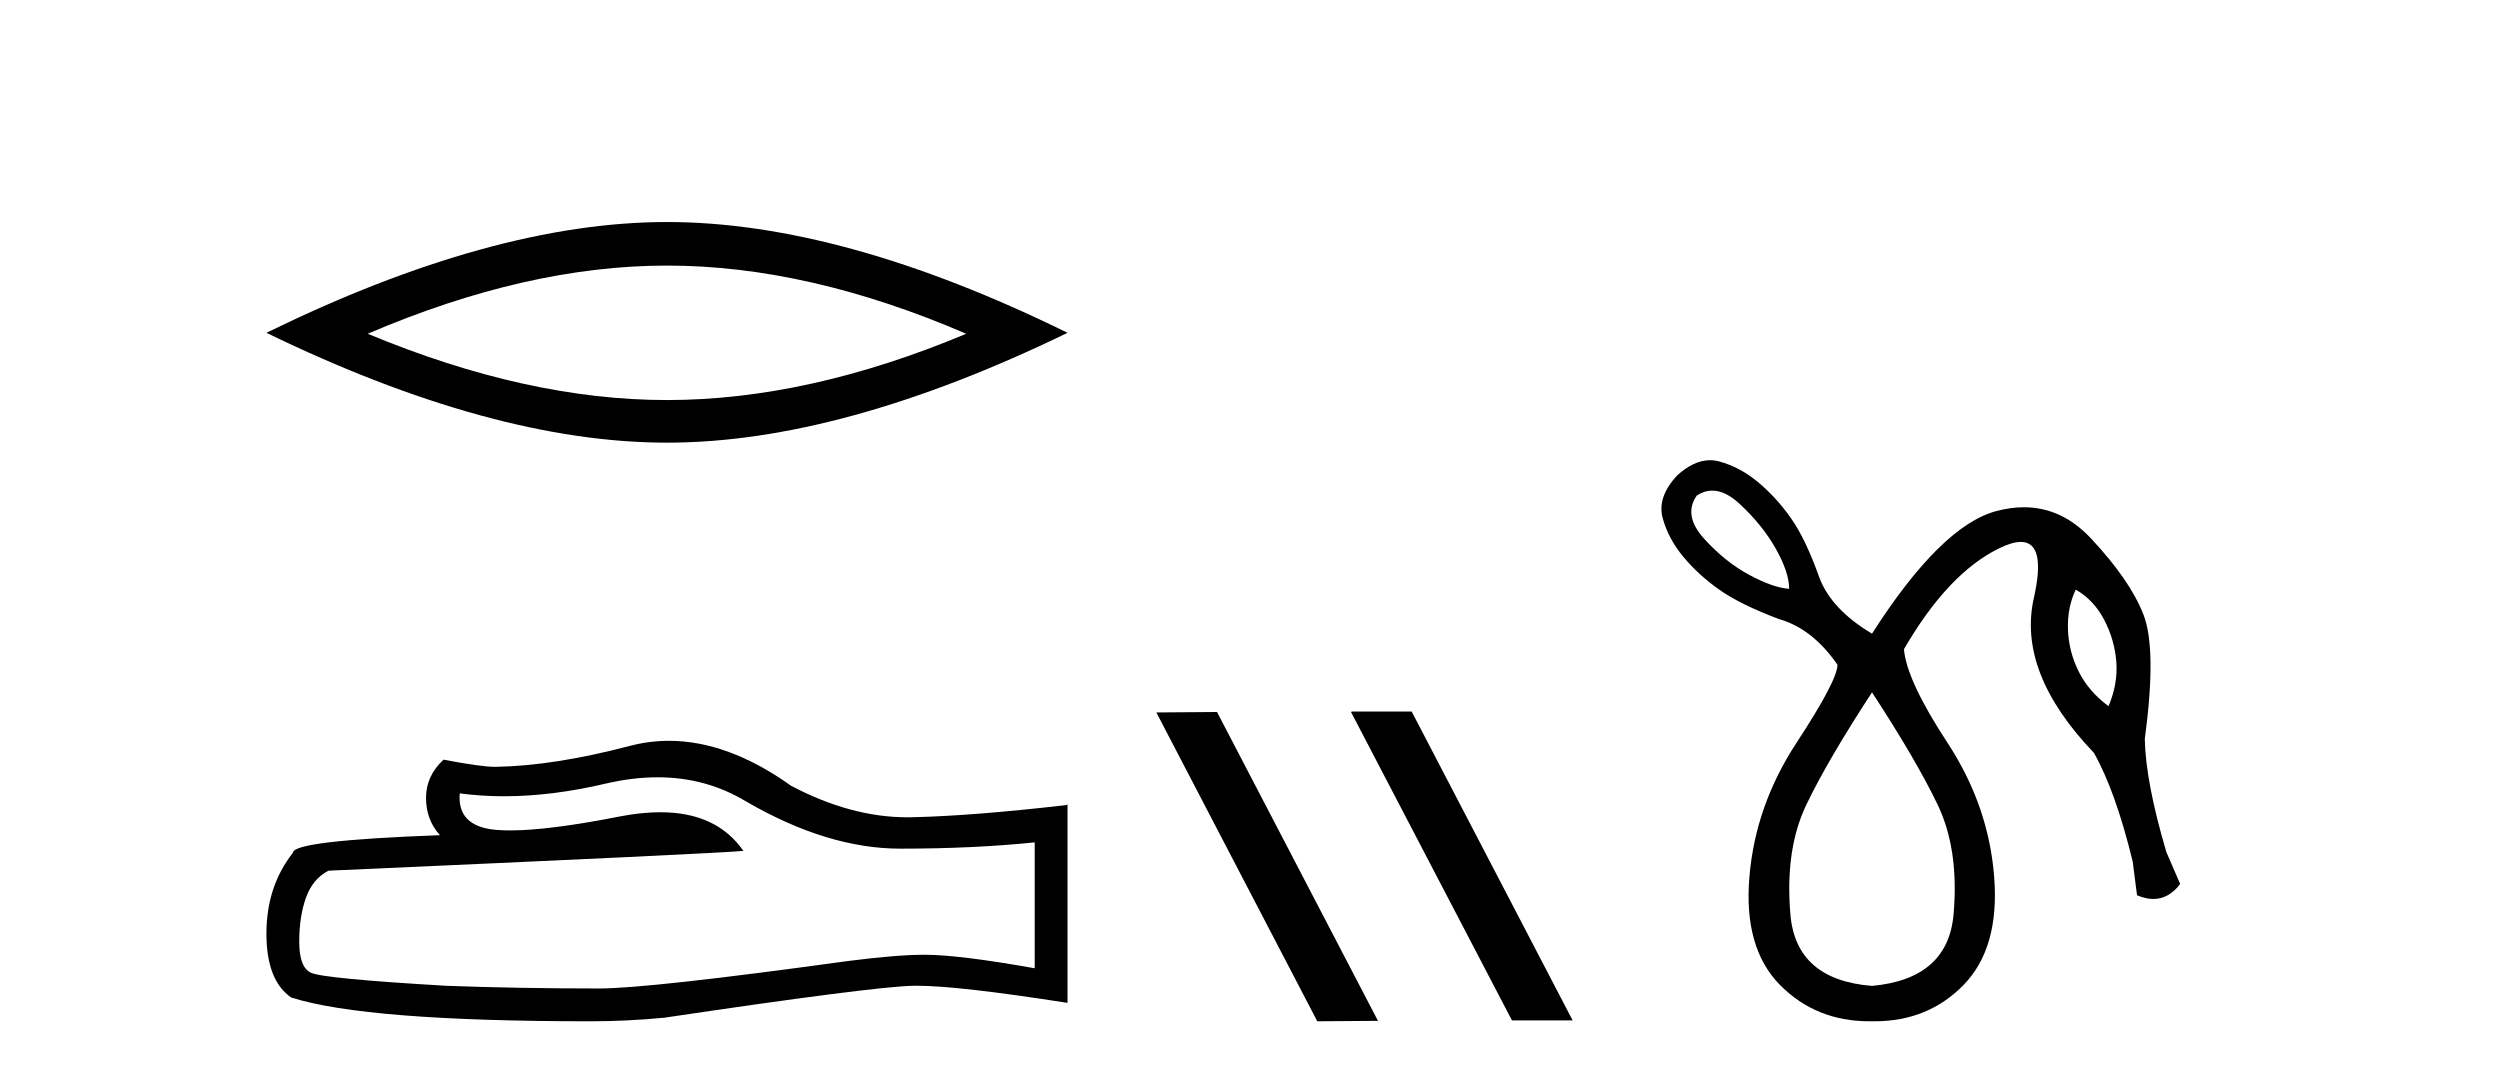 <?xml version='1.0' encoding='UTF-8' standalone='yes'?><svg xmlns='http://www.w3.org/2000/svg' xmlns:xlink='http://www.w3.org/1999/xlink' width='95.0' height='41.0' ><path d='M 25.345 10.092 Q 30.707 10.092 36.716 12.683 Q 30.707 15.202 25.345 15.202 Q 20.02 15.202 13.974 12.683 Q 20.02 10.092 25.345 10.092 ZM 25.345 8.437 Q 18.724 8.437 10.124 12.647 Q 18.724 16.821 25.345 16.821 Q 31.966 16.821 40.566 12.647 Q 32.002 8.437 25.345 8.437 Z' style='fill:#000000;stroke:none' /><path d='M 24.988 29.537 Q 26.832 29.537 28.352 30.456 Q 31.444 32.249 34.211 32.249 Q 36.996 32.249 39.319 32.01 L 39.319 36.794 Q 36.432 36.281 35.151 36.281 L 35.117 36.281 Q 34.075 36.281 32.213 36.52 Q 24.645 37.562 22.783 37.562 Q 19.691 37.562 16.957 37.46 Q 12.277 37.186 11.815 36.964 Q 11.371 36.759 11.371 35.786 Q 11.371 34.829 11.627 34.111 Q 11.884 33.394 12.482 33.086 Q 27.105 32.437 28.249 32.335 Q 27.231 30.865 25.092 30.865 Q 24.398 30.865 23.586 31.019 Q 20.862 31.556 19.386 31.556 Q 19.075 31.556 18.819 31.532 Q 17.367 31.395 17.47 30.148 L 17.47 30.148 Q 18.286 30.258 19.154 30.258 Q 20.979 30.258 23.039 29.772 Q 24.055 29.537 24.988 29.537 ZM 25.423 28.151 Q 24.683 28.151 23.962 28.337 Q 21.04 29.106 18.819 29.14 Q 18.273 29.14 16.855 28.867 Q 16.189 29.482 16.189 30.319 Q 16.189 31.156 16.718 31.737 Q 11.132 31.942 11.132 32.403 Q 10.124 33.684 10.124 35.478 Q 10.124 37.255 11.064 37.904 Q 13.9 38.809 22.458 38.809 Q 23.825 38.809 25.243 38.673 Q 33.169 37.494 34.69 37.46 Q 34.761 37.458 34.839 37.458 Q 36.401 37.458 40.566 38.109 L 40.566 30.558 L 40.532 30.592 Q 36.962 31.002 34.707 31.054 Q 34.591 31.057 34.475 31.057 Q 32.329 31.057 30.06 29.858 Q 27.66 28.151 25.423 28.151 Z' style='fill:#000000;stroke:none' /><path d='M 51.372 27.039 L 51.338 27.056 L 57.454 38.775 L 59.76 38.775 L 53.644 27.039 ZM 46.247 27.056 L 43.941 27.073 L 50.057 38.809 L 52.363 38.792 L 46.247 27.056 Z' style='fill:#000000;stroke:none' /><path d='M 65.066 18.644 Q 65.561 18.644 66.1 19.142 Q 66.97 19.946 67.478 20.848 Q 67.987 21.75 67.987 22.374 Q 67.396 22.341 66.478 21.849 Q 65.559 21.357 64.756 20.471 Q 63.952 19.585 64.477 18.831 Q 64.763 18.644 65.066 18.644 ZM 78.878 22.406 Q 79.567 22.8 79.96 23.555 Q 80.354 24.309 80.42 25.146 Q 80.485 25.982 80.124 26.835 Q 79.37 26.277 78.993 25.523 Q 78.615 24.768 78.583 23.932 Q 78.55 23.095 78.878 22.406 ZM 71.136 26.31 Q 72.809 28.869 73.629 30.575 Q 74.449 32.281 74.236 34.741 Q 74.023 37.201 71.136 37.464 Q 68.249 37.234 68.036 34.757 Q 67.823 32.281 68.643 30.575 Q 69.463 28.869 71.136 26.31 ZM 64.981 17.488 Q 64.362 17.488 63.722 18.076 Q 62.968 18.896 63.181 19.684 Q 63.394 20.471 63.968 21.16 Q 64.542 21.849 65.33 22.406 Q 66.117 22.964 67.593 23.522 Q 68.872 23.883 69.824 25.26 Q 69.824 25.851 68.266 28.229 Q 66.707 30.607 66.478 33.314 Q 66.248 36.02 67.642 37.431 Q 69.005 38.809 71.041 38.809 Q 71.088 38.809 71.136 38.809 Q 71.184 38.809 71.231 38.809 Q 73.267 38.809 74.613 37.431 Q 75.991 36.02 75.778 33.314 Q 75.565 30.607 74.006 28.229 Q 72.448 25.851 72.35 24.67 Q 74.023 21.783 75.975 20.832 Q 76.465 20.593 76.791 20.593 Q 77.766 20.593 77.287 22.718 Q 76.647 25.556 79.567 28.606 Q 80.387 30.05 81.043 32.74 L 81.207 34.019 Q 81.535 34.161 81.827 34.161 Q 82.41 34.161 82.847 33.593 L 82.322 32.379 Q 81.535 29.722 81.502 28.082 Q 81.961 24.67 81.453 23.358 Q 80.944 22.046 79.452 20.455 Q 78.347 19.276 76.909 19.276 Q 76.405 19.276 75.86 19.421 Q 73.76 19.979 71.136 24.079 Q 69.594 23.161 69.135 21.947 Q 68.61 20.471 68.052 19.684 Q 67.495 18.896 66.806 18.322 Q 66.117 17.748 65.33 17.535 Q 65.156 17.488 64.981 17.488 Z' style='fill:#000000;stroke:none' /></svg>